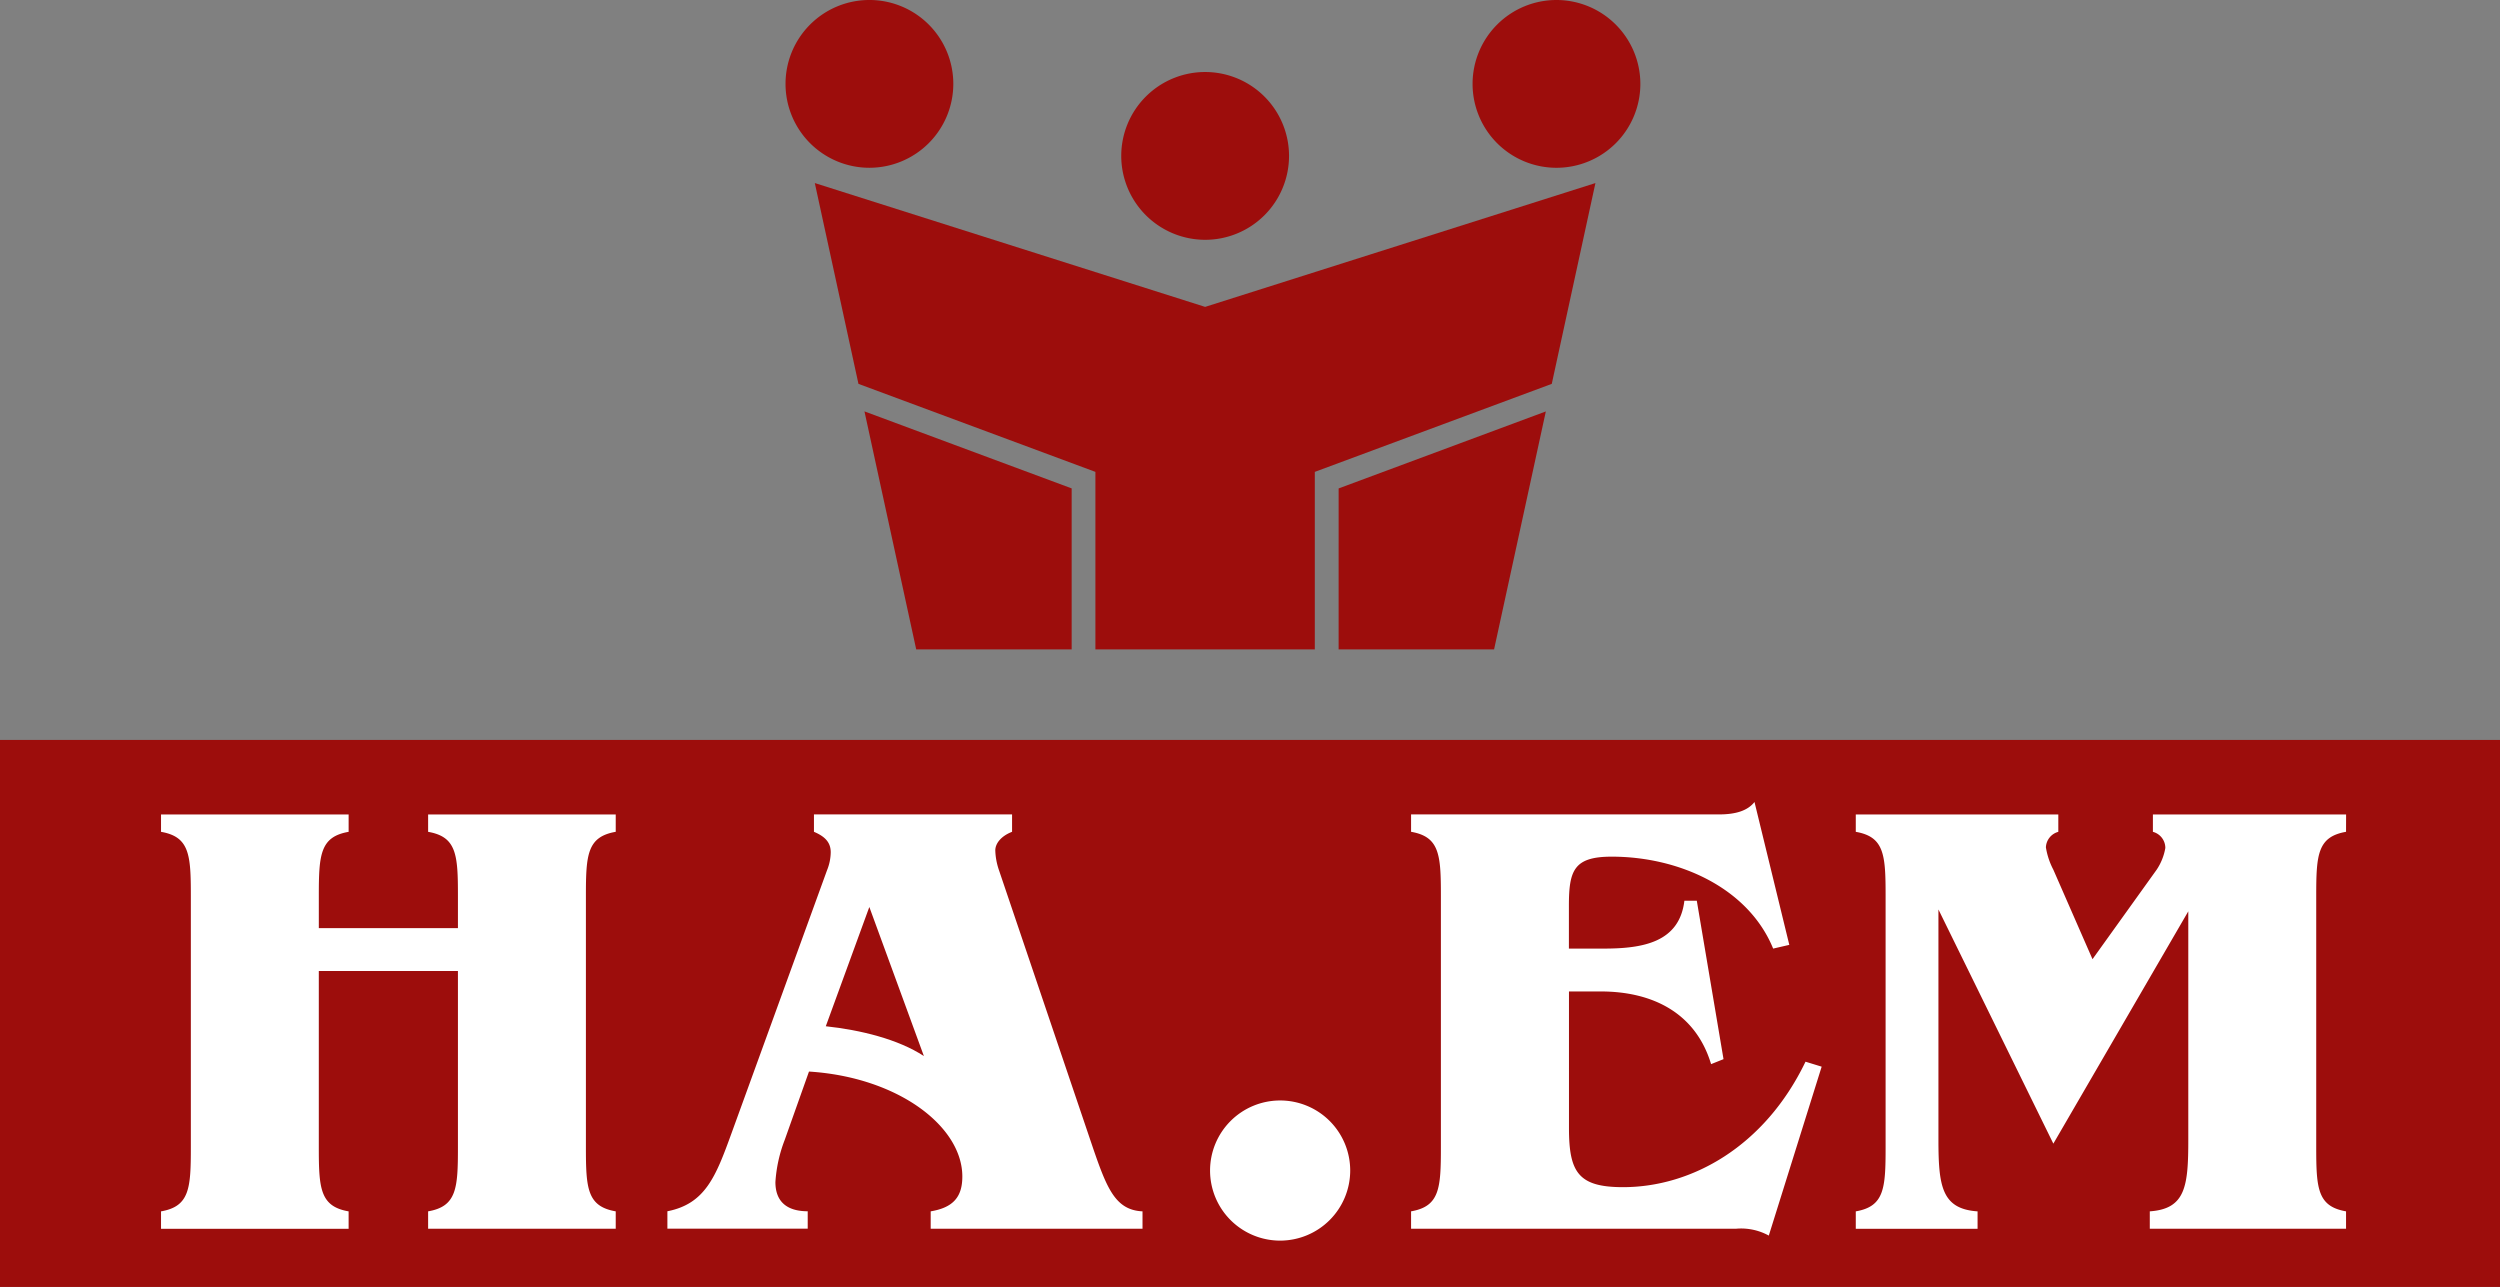 <svg id="Group_15" data-name="Group 15" xmlns="http://www.w3.org/2000/svg" xmlns:xlink="http://www.w3.org/1999/xlink" width="237" height="122" viewBox="0 0 237 122">
  <rect x="0" y="0" width="237" height="122" fill="#808080" stroke="none"/>
  <defs>
    <clipPath id="clip-path">
      <rect id="Rectangle_340" data-name="Rectangle 340" width="237" height="122" fill="none"/>
    </clipPath>
  </defs>
  <rect id="Rectangle_339" data-name="Rectangle 339" width="222.264" height="47.011" transform="translate(7.699 72.61)" fill="#fff"/>
  <path id="Path_60" data-name="Path 60" d="M216.546,89.115h14.738l4.906-22.558-19.643,7.3Z" transform="translate(-89.645 -27.553)" fill="#9d0d0c"/>
  <path id="Path_61" data-name="Path 61" d="M144.747,89.115h14.738V73.853l-19.643-7.3Z" transform="translate(-57.891 -27.553)" fill="#9d0d0c"/>
  <path id="Path_62" data-name="Path 62" d="M131.809,29.614l4.138,19.036,22.463,8.344V73.821h20.8V56.994l22.464-8.344,4.139-19.036-37,11.739Z" transform="translate(-54.566 -12.26)" fill="#9d0d0c"/>
  <g id="Group_18" data-name="Group 18">
    <g id="Group_17" data-name="Group 17" clip-path="url(#clip-path)">
      <path id="Path_63" data-name="Path 63" d="M142.98,7.953a7.953,7.953,0,1,0-7.953,7.952,7.962,7.962,0,0,0,7.953-7.952" transform="translate(-52.606 0)" fill="#9d0d0c"/>
      <path id="Path_64" data-name="Path 64" d="M246.17,0a7.953,7.953,0,1,0,7.953,7.953A7.962,7.962,0,0,0,246.17,0" transform="translate(-98.617 0)" fill="#9d0d0c"/>
      <path id="Path_65" data-name="Path 65" d="M189.336,27.556a7.953,7.953,0,1,0-7.953-7.953,7.961,7.961,0,0,0,7.953,7.953" transform="translate(-75.089 -4.823)" fill="#9d0d0c"/>
      <path id="Path_66" data-name="Path 66" d="M133.588,158.028c3.3.353,6.882,1.236,9.3,2.827l-5.173-14.134Z" transform="translate(-55.303 -60.739)" fill="#9d0d0c"/>
      <path id="Path_67" data-name="Path 67" d="M222.405,128.407c-2.708.471-2.827,2.178-2.827,6.065v23.85c0,3.887.119,5.595,2.827,6.065v1.65H203.8v-1.65c3.415-.235,3.65-2.414,3.65-6.831V135.945l-12.793,22.024-10.894-22.2v21.789c0,4.416.294,6.6,3.71,6.831v1.65H175.928v-1.65c2.709-.471,2.827-2.179,2.827-6.065v-23.85c0-3.886-.118-5.594-2.827-6.065v-1.649h19.2v1.649a1.591,1.591,0,0,0-1.177,1.472,6.917,6.917,0,0,0,.707,2.12l3.71,8.48,6.081-8.48a5.291,5.291,0,0,0,.825-2.062,1.586,1.586,0,0,0-1.179-1.53v-1.649h18.315Zm-54.723,38.277a5.46,5.46,0,0,0-3.122-.648H133.77v-1.65c2.709-.471,2.827-2.179,2.827-6.065v-23.85c0-3.886-.118-5.594-2.827-6.065v-1.649h29.2c1.589,0,2.709-.354,3.356-1.177l3.3,13.544-1.531.353c-2.356-5.771-8.943-8.715-15.3-8.715-3.593,0-4.063,1.3-4.063,4.652v4.063h3.3c3.711,0,7.176-.588,7.647-4.535h1.178l2.533,15.016-1.178.472c-1.472-4.888-5.585-6.89-10.473-6.89h-3V156.5c0,4.181.883,5.594,5.124,5.594,6.478,0,13.418-3.827,17.3-11.894l1.531.471Zm-46.326.478A6.643,6.643,0,1,1,128,160.518a6.651,6.651,0,0,1-6.643,6.644m-13.046-1.125H88.229v-1.65c2.12-.353,3-1.354,3-3.3,0-4.77-6.115-9.422-14.537-9.952l-2.3,6.477a13.41,13.41,0,0,0-.883,4c0,1.825,1.06,2.767,3.062,2.767v1.65H63.269v-1.65c3.592-.706,4.593-3.3,6.065-7.36L78.4,132.058a4.664,4.664,0,0,0,.353-1.708c0-.883-.472-1.472-1.59-1.943v-1.649H95.944v1.649c-1.06.411-1.59,1.118-1.59,1.766a6.29,6.29,0,0,0,.353,1.885l8.95,26.441c1.3,3.769,2.121,5.771,4.653,5.888Zm-49.94-37.63c-2.709.471-2.827,2.178-2.827,6.065v23.85c0,3.887.118,5.595,2.827,6.065v1.65H40.586v-1.65c2.709-.471,2.826-2.179,2.826-6.065V141.6H30.223v16.724c0,3.887.118,5.595,2.826,6.065v1.65H15.265v-1.65c2.709-.471,2.827-2.179,2.827-6.065v-23.85c0-3.886-.118-5.594-2.827-6.065v-1.649H33.05v1.649c-2.709.471-2.826,2.178-2.826,6.065v3.063H43.412v-3.063c0-3.886-.117-5.594-2.826-6.065v-1.649H58.371ZM0,171.663H237.521V119.695H0Z" transform="translate(0 -49.551)" fill="#9d0d0c"/>
    </g>
  </g>
</svg>

